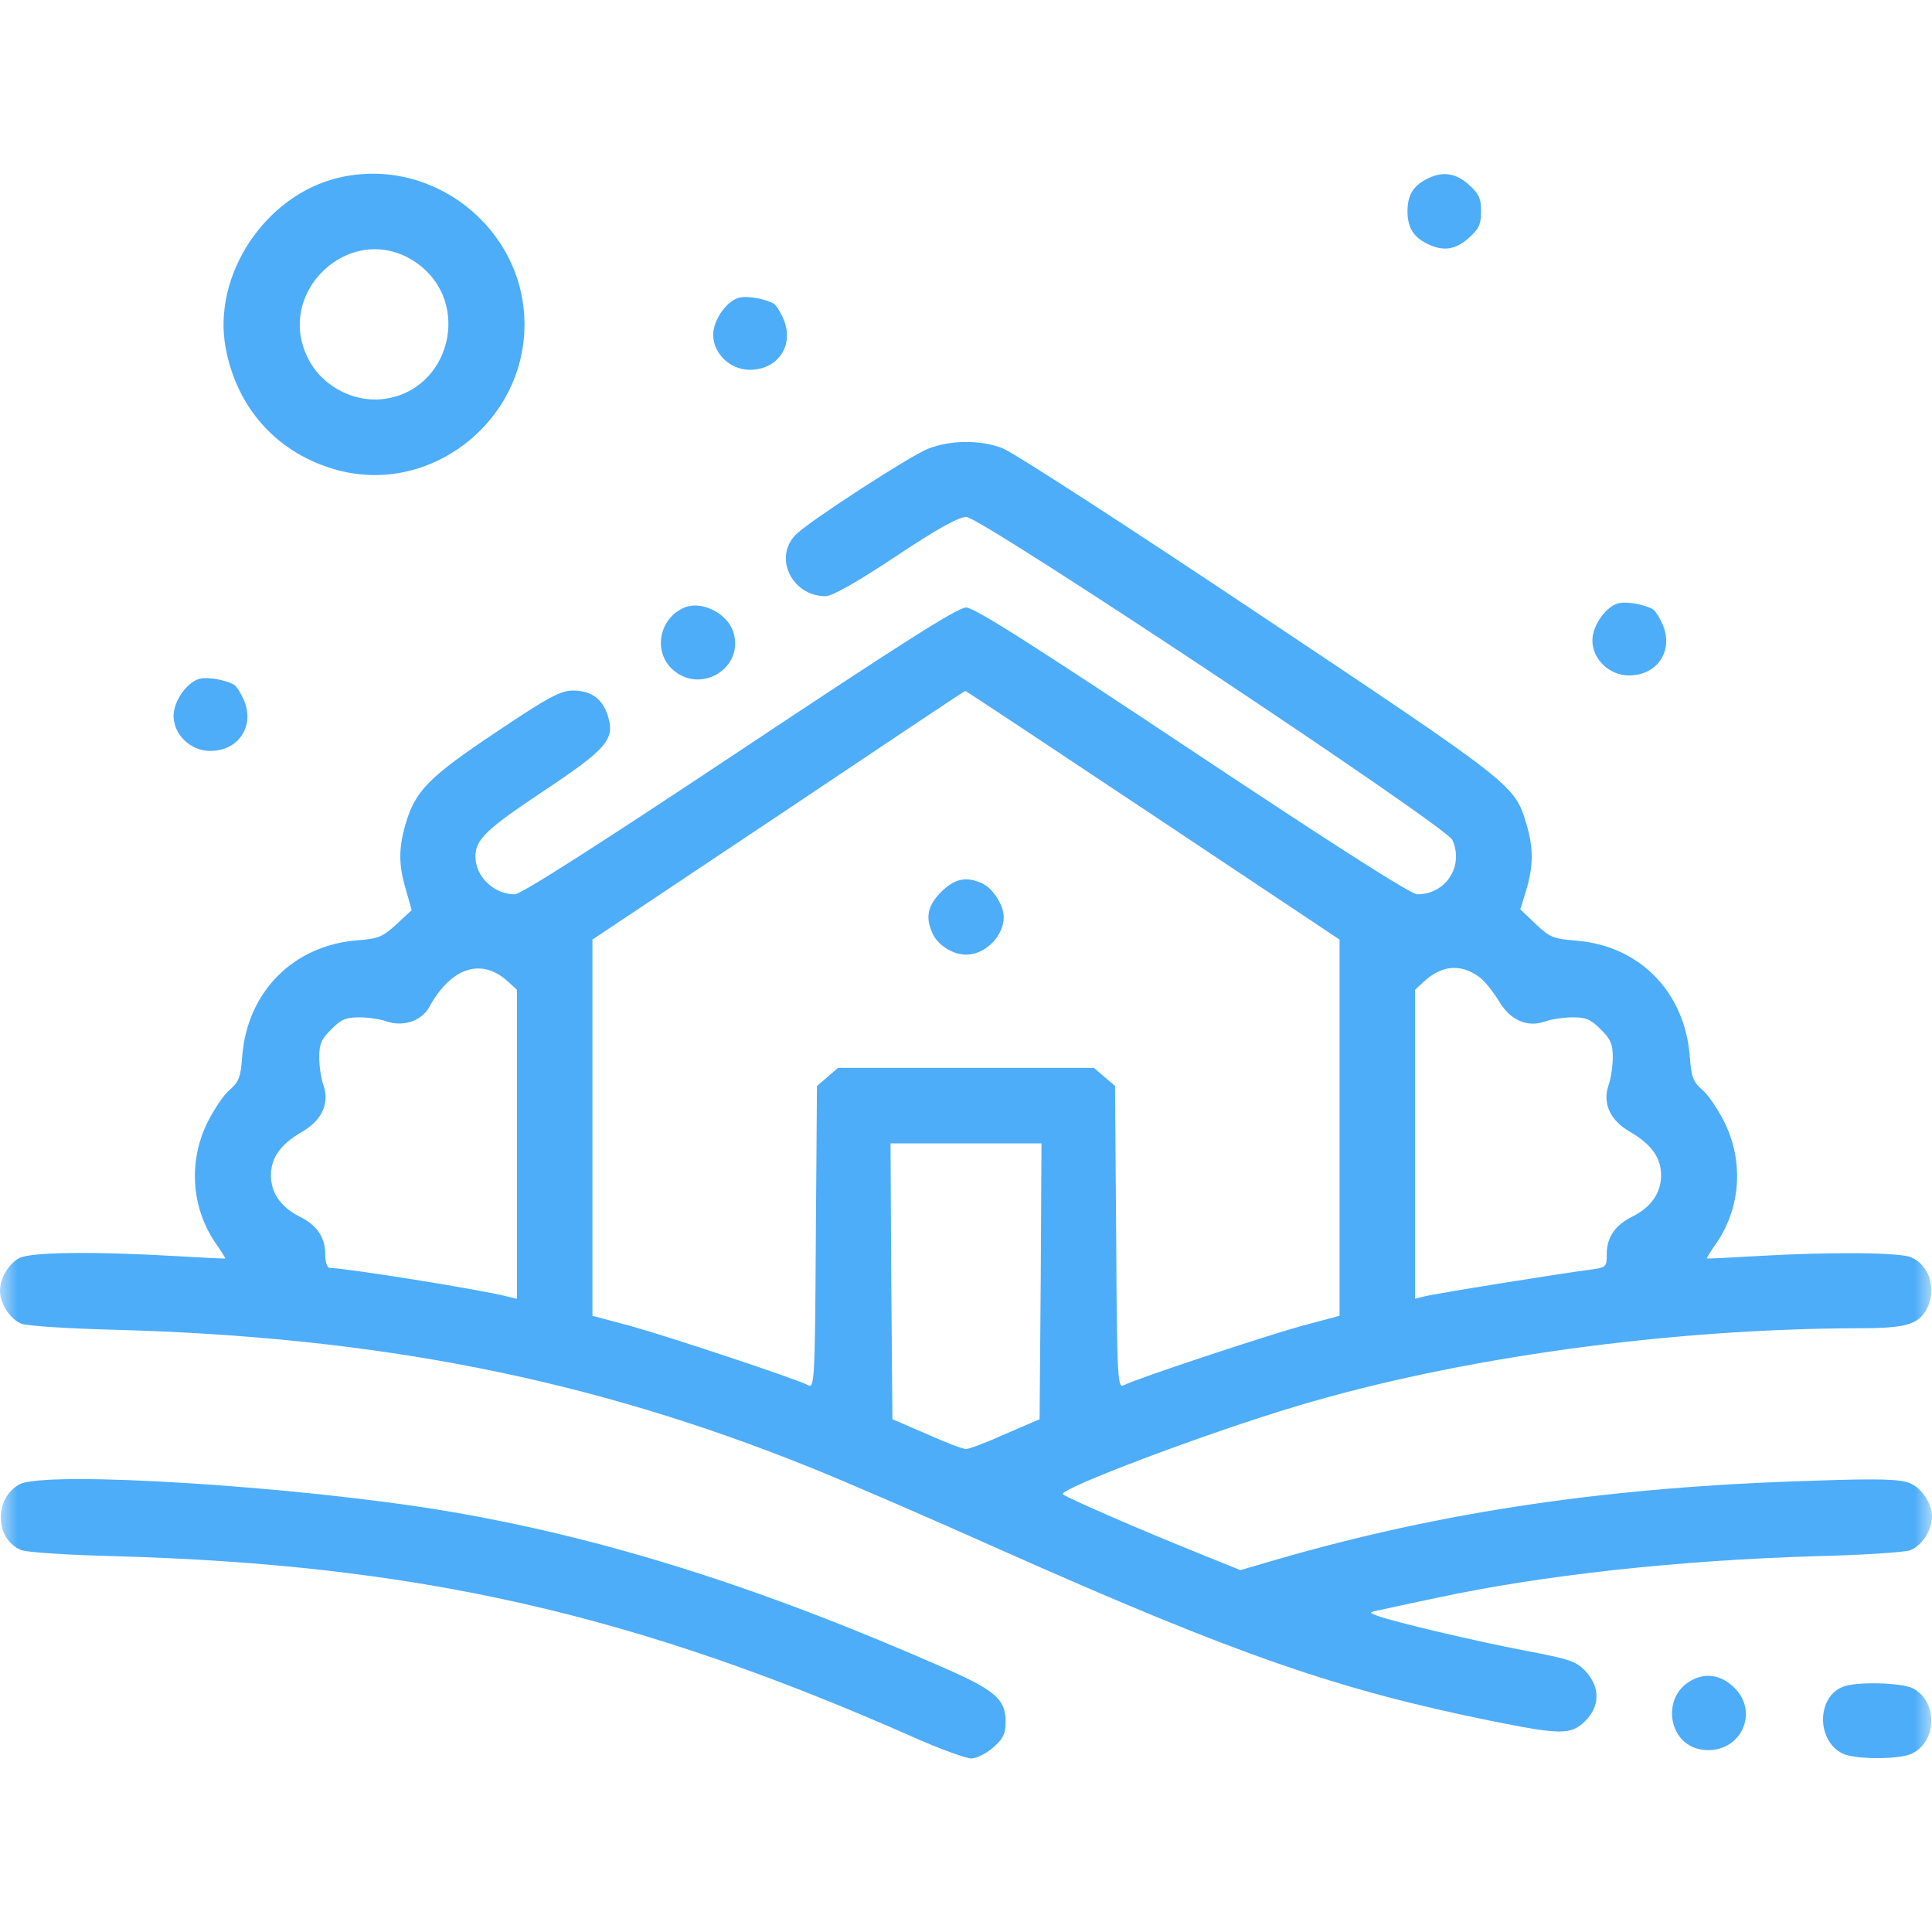 <?xml version="1.0" encoding="UTF-8"?> <svg xmlns="http://www.w3.org/2000/svg" width="56" height="56" viewBox="0 0 56 56" fill="none"><g clip-path="url(#clip0_1345_8)"><mask id="mask0_1345_8" style="mask-type:luminance" maskUnits="userSpaceOnUse" x="0" y="0" width="56" height="56"><path d="M56 0H0V56H56V0Z" fill="white"></path></mask><g mask="url(#mask0_1345_8)"><path d="M9.811 5.152C7.689 5.655 6.147 7.974 6.541 10.085C6.869 11.857 8.072 13.169 9.789 13.628C12.48 14.35 15.203 12.228 15.203 9.406C15.203 6.617 12.534 4.506 9.811 5.152ZM12.064 7.613C13.716 8.761 13.048 11.375 11.058 11.572C10.248 11.649 9.406 11.211 9.002 10.522C7.831 8.531 10.183 6.311 12.064 7.613Z" fill="#4EADF8"></path><path d="M41.322 5.206C40.95 5.403 40.797 5.676 40.797 6.125C40.797 6.584 40.961 6.858 41.344 7.054C41.814 7.295 42.175 7.251 42.569 6.901C42.864 6.639 42.93 6.508 42.93 6.125C42.93 5.742 42.864 5.611 42.569 5.348C42.175 4.998 41.781 4.954 41.322 5.206Z" fill="#4EADF8"></path><path d="M21.47 8.619C21.098 8.674 20.672 9.253 20.672 9.702C20.672 10.248 21.164 10.719 21.733 10.719C22.553 10.719 23.023 10.008 22.717 9.264C22.63 9.056 22.498 8.848 22.433 8.805C22.214 8.674 21.722 8.575 21.47 8.619Z" fill="#4EADF8"></path><path d="M26.906 13.005C26.414 13.191 23.581 15.028 23.111 15.455C22.389 16.1 22.925 17.281 23.931 17.281C24.117 17.281 24.839 16.877 25.955 16.133C27.158 15.334 27.781 14.984 28.011 14.984C28.427 14.984 41.913 23.942 42.098 24.347C42.438 25.102 41.913 25.922 41.081 25.922C40.895 25.922 38.642 24.478 34.562 21.766C29.892 18.659 28.241 17.609 28 17.609C27.759 17.609 26.108 18.659 21.438 21.766C17.358 24.478 15.105 25.922 14.919 25.922C14.317 25.922 13.781 25.408 13.781 24.828C13.781 24.336 14.088 24.041 15.728 22.947C17.62 21.689 17.839 21.427 17.609 20.716C17.445 20.245 17.128 20.016 16.603 20.016C16.253 20.016 15.881 20.212 14.383 21.219C12.436 22.52 12.042 22.914 11.758 23.877C11.55 24.587 11.55 25.08 11.769 25.802L11.933 26.381L11.484 26.797C11.091 27.158 10.959 27.212 10.347 27.256C8.498 27.409 7.175 28.744 7.022 30.603C6.978 31.227 6.923 31.358 6.661 31.587C6.486 31.73 6.202 32.156 6.016 32.528C5.458 33.655 5.545 34.978 6.223 35.995C6.409 36.258 6.541 36.477 6.53 36.477C6.519 36.487 5.895 36.455 5.141 36.411C2.702 36.269 0.897 36.291 0.558 36.466C0.252 36.63 0 37.045 0 37.417C0 37.789 0.306 38.248 0.623 38.369C0.787 38.434 2.013 38.511 3.325 38.544C10.959 38.752 17.106 39.966 23.461 42.525C24.369 42.886 26.928 43.991 29.148 44.986C35.842 47.961 38.773 48.978 43.192 49.875C45.248 50.291 45.533 50.291 45.948 49.886C46.375 49.459 46.386 48.913 45.97 48.453C45.697 48.158 45.522 48.092 44.188 47.841C42.755 47.567 40.436 47.02 39.922 46.834C39.67 46.736 39.67 46.736 39.987 46.67C40.163 46.627 40.895 46.473 41.617 46.32C44.712 45.653 48.628 45.227 52.664 45.106C53.987 45.073 55.212 44.997 55.377 44.931C55.705 44.8 56 44.352 56 43.969C56 43.586 55.705 43.127 55.344 42.984C55.07 42.875 54.447 42.853 52.577 42.919C46.67 43.094 41.803 43.805 36.925 45.227L35.952 45.511L34.683 44.997C33.206 44.406 30.931 43.422 30.811 43.312C30.647 43.17 35.055 41.508 37.603 40.753C42.263 39.353 48.388 38.511 53.889 38.5C55.245 38.5 55.606 38.391 55.847 37.942C56.142 37.373 55.934 36.684 55.398 36.444C55.081 36.302 53.102 36.28 50.859 36.411C50.105 36.455 49.481 36.487 49.47 36.477C49.459 36.477 49.591 36.258 49.777 35.995C50.455 34.978 50.542 33.655 49.984 32.528C49.798 32.156 49.514 31.73 49.339 31.587C49.077 31.358 49.022 31.227 48.978 30.603C48.825 28.744 47.523 27.42 45.708 27.267C45.019 27.212 44.92 27.169 44.516 26.786L44.067 26.359L44.242 25.791C44.45 25.08 44.45 24.577 44.242 23.877C43.903 22.75 43.903 22.75 36.498 17.806C32.703 15.269 29.356 13.103 29.061 12.994C28.416 12.742 27.552 12.753 26.906 13.005ZM33.414 23.625L38.828 27.234V32.692V38.139L37.723 38.434C36.619 38.741 32.922 39.966 32.572 40.152C32.397 40.25 32.375 39.977 32.353 35.864L32.32 31.478L32.014 31.216L31.708 30.953H28H24.292L23.986 31.216L23.68 31.478L23.647 35.864C23.625 39.977 23.603 40.25 23.428 40.152C23.078 39.966 19.381 38.741 18.277 38.434L17.172 38.139V32.692V27.234L22.564 23.636C25.517 21.656 27.956 20.027 27.978 20.027C27.989 20.016 30.439 21.645 33.414 23.625ZM14.733 28.459L14.984 28.689V33.173V37.647L14.711 37.581C13.902 37.373 10.052 36.761 9.559 36.75C9.483 36.75 9.428 36.586 9.428 36.367C9.428 35.864 9.188 35.514 8.684 35.263C8.137 34.989 7.853 34.573 7.853 34.07C7.853 33.556 8.127 33.173 8.761 32.802C9.33 32.473 9.559 31.981 9.373 31.445C9.308 31.27 9.253 30.909 9.253 30.647C9.253 30.275 9.308 30.122 9.603 29.837C9.887 29.542 10.041 29.488 10.412 29.488C10.675 29.488 11.036 29.542 11.211 29.608C11.703 29.772 12.228 29.586 12.447 29.181C13.081 28.033 13.967 27.748 14.733 28.459ZM42.875 28.317C43.028 28.427 43.269 28.733 43.433 28.995C43.761 29.564 44.253 29.794 44.789 29.608C44.964 29.542 45.325 29.488 45.587 29.488C45.959 29.488 46.112 29.542 46.397 29.837C46.692 30.122 46.747 30.275 46.747 30.647C46.747 30.909 46.692 31.27 46.627 31.445C46.441 31.981 46.67 32.473 47.239 32.802C47.873 33.173 48.147 33.556 48.147 34.07C48.147 34.573 47.862 34.989 47.316 35.263C46.812 35.514 46.572 35.864 46.572 36.356C46.572 36.728 46.561 36.739 46.069 36.805C45.292 36.903 41.541 37.505 41.267 37.581L41.016 37.647V33.173V28.689L41.267 28.459C41.781 27.978 42.328 27.923 42.875 28.317ZM30.166 37.133L30.133 41.136L29.148 41.562C28.613 41.803 28.098 42 28 42C27.902 42 27.387 41.803 26.852 41.562L25.867 41.136L25.834 37.133L25.812 33.141H28H30.188L30.166 37.133Z" fill="#4EADF8"></path><path d="M27.278 25.856C26.873 26.261 26.808 26.622 27.059 27.114C27.224 27.42 27.639 27.672 28 27.672C28.558 27.672 29.094 27.136 29.094 26.578C29.094 26.239 28.777 25.747 28.47 25.605C28.011 25.397 27.672 25.462 27.278 25.856Z" fill="#4EADF8"></path><path d="M46.955 17.478C46.583 17.533 46.156 18.113 46.156 18.561C46.156 19.108 46.648 19.578 47.217 19.578C48.038 19.578 48.508 18.867 48.202 18.123C48.114 17.916 47.983 17.708 47.917 17.664C47.698 17.533 47.206 17.434 46.955 17.478Z" fill="#4EADF8"></path><path d="M19.841 17.609C19.13 17.905 18.922 18.834 19.458 19.37C20.267 20.169 21.602 19.37 21.252 18.309C21.076 17.773 20.333 17.402 19.841 17.609Z" fill="#4EADF8"></path><path d="M5.83 19.666C5.458 19.72 5.031 20.3 5.031 20.748C5.031 21.295 5.523 21.766 6.092 21.766C6.912 21.766 7.383 21.055 7.077 20.311C6.989 20.103 6.858 19.895 6.792 19.852C6.573 19.72 6.081 19.622 5.83 19.666Z" fill="#4EADF8"></path><path d="M0.558 43.028C-0.186 43.444 -0.142 44.636 0.623 44.931C0.788 44.997 1.991 45.073 3.292 45.106C12.097 45.347 18.397 46.78 26.48 50.356C27.245 50.695 28 50.969 28.153 50.969C28.306 50.969 28.591 50.827 28.788 50.652C29.083 50.389 29.148 50.258 29.148 49.897C29.148 49.263 28.842 49 27.464 48.388C22.083 46.014 17.544 44.581 12.983 43.805C8.695 43.083 1.302 42.612 0.558 43.028Z" fill="#4EADF8"></path><path d="M49.011 48.716C48.158 49.186 48.344 50.531 49.284 50.706C50.433 50.914 51.078 49.591 50.192 48.847C49.831 48.541 49.416 48.486 49.011 48.716Z" fill="#4EADF8"></path><path d="M53.419 48.891C52.642 49.197 52.653 50.487 53.43 50.837C53.802 51.002 55.027 51.002 55.398 50.837C56.153 50.498 56.175 49.317 55.442 48.934C55.103 48.77 53.802 48.737 53.419 48.891Z" fill="#4EADF8"></path></g></g><defs><clipPath id="clip0_1345_8"><rect width="56" height="56" fill="white"></rect></clipPath></defs></svg> 
